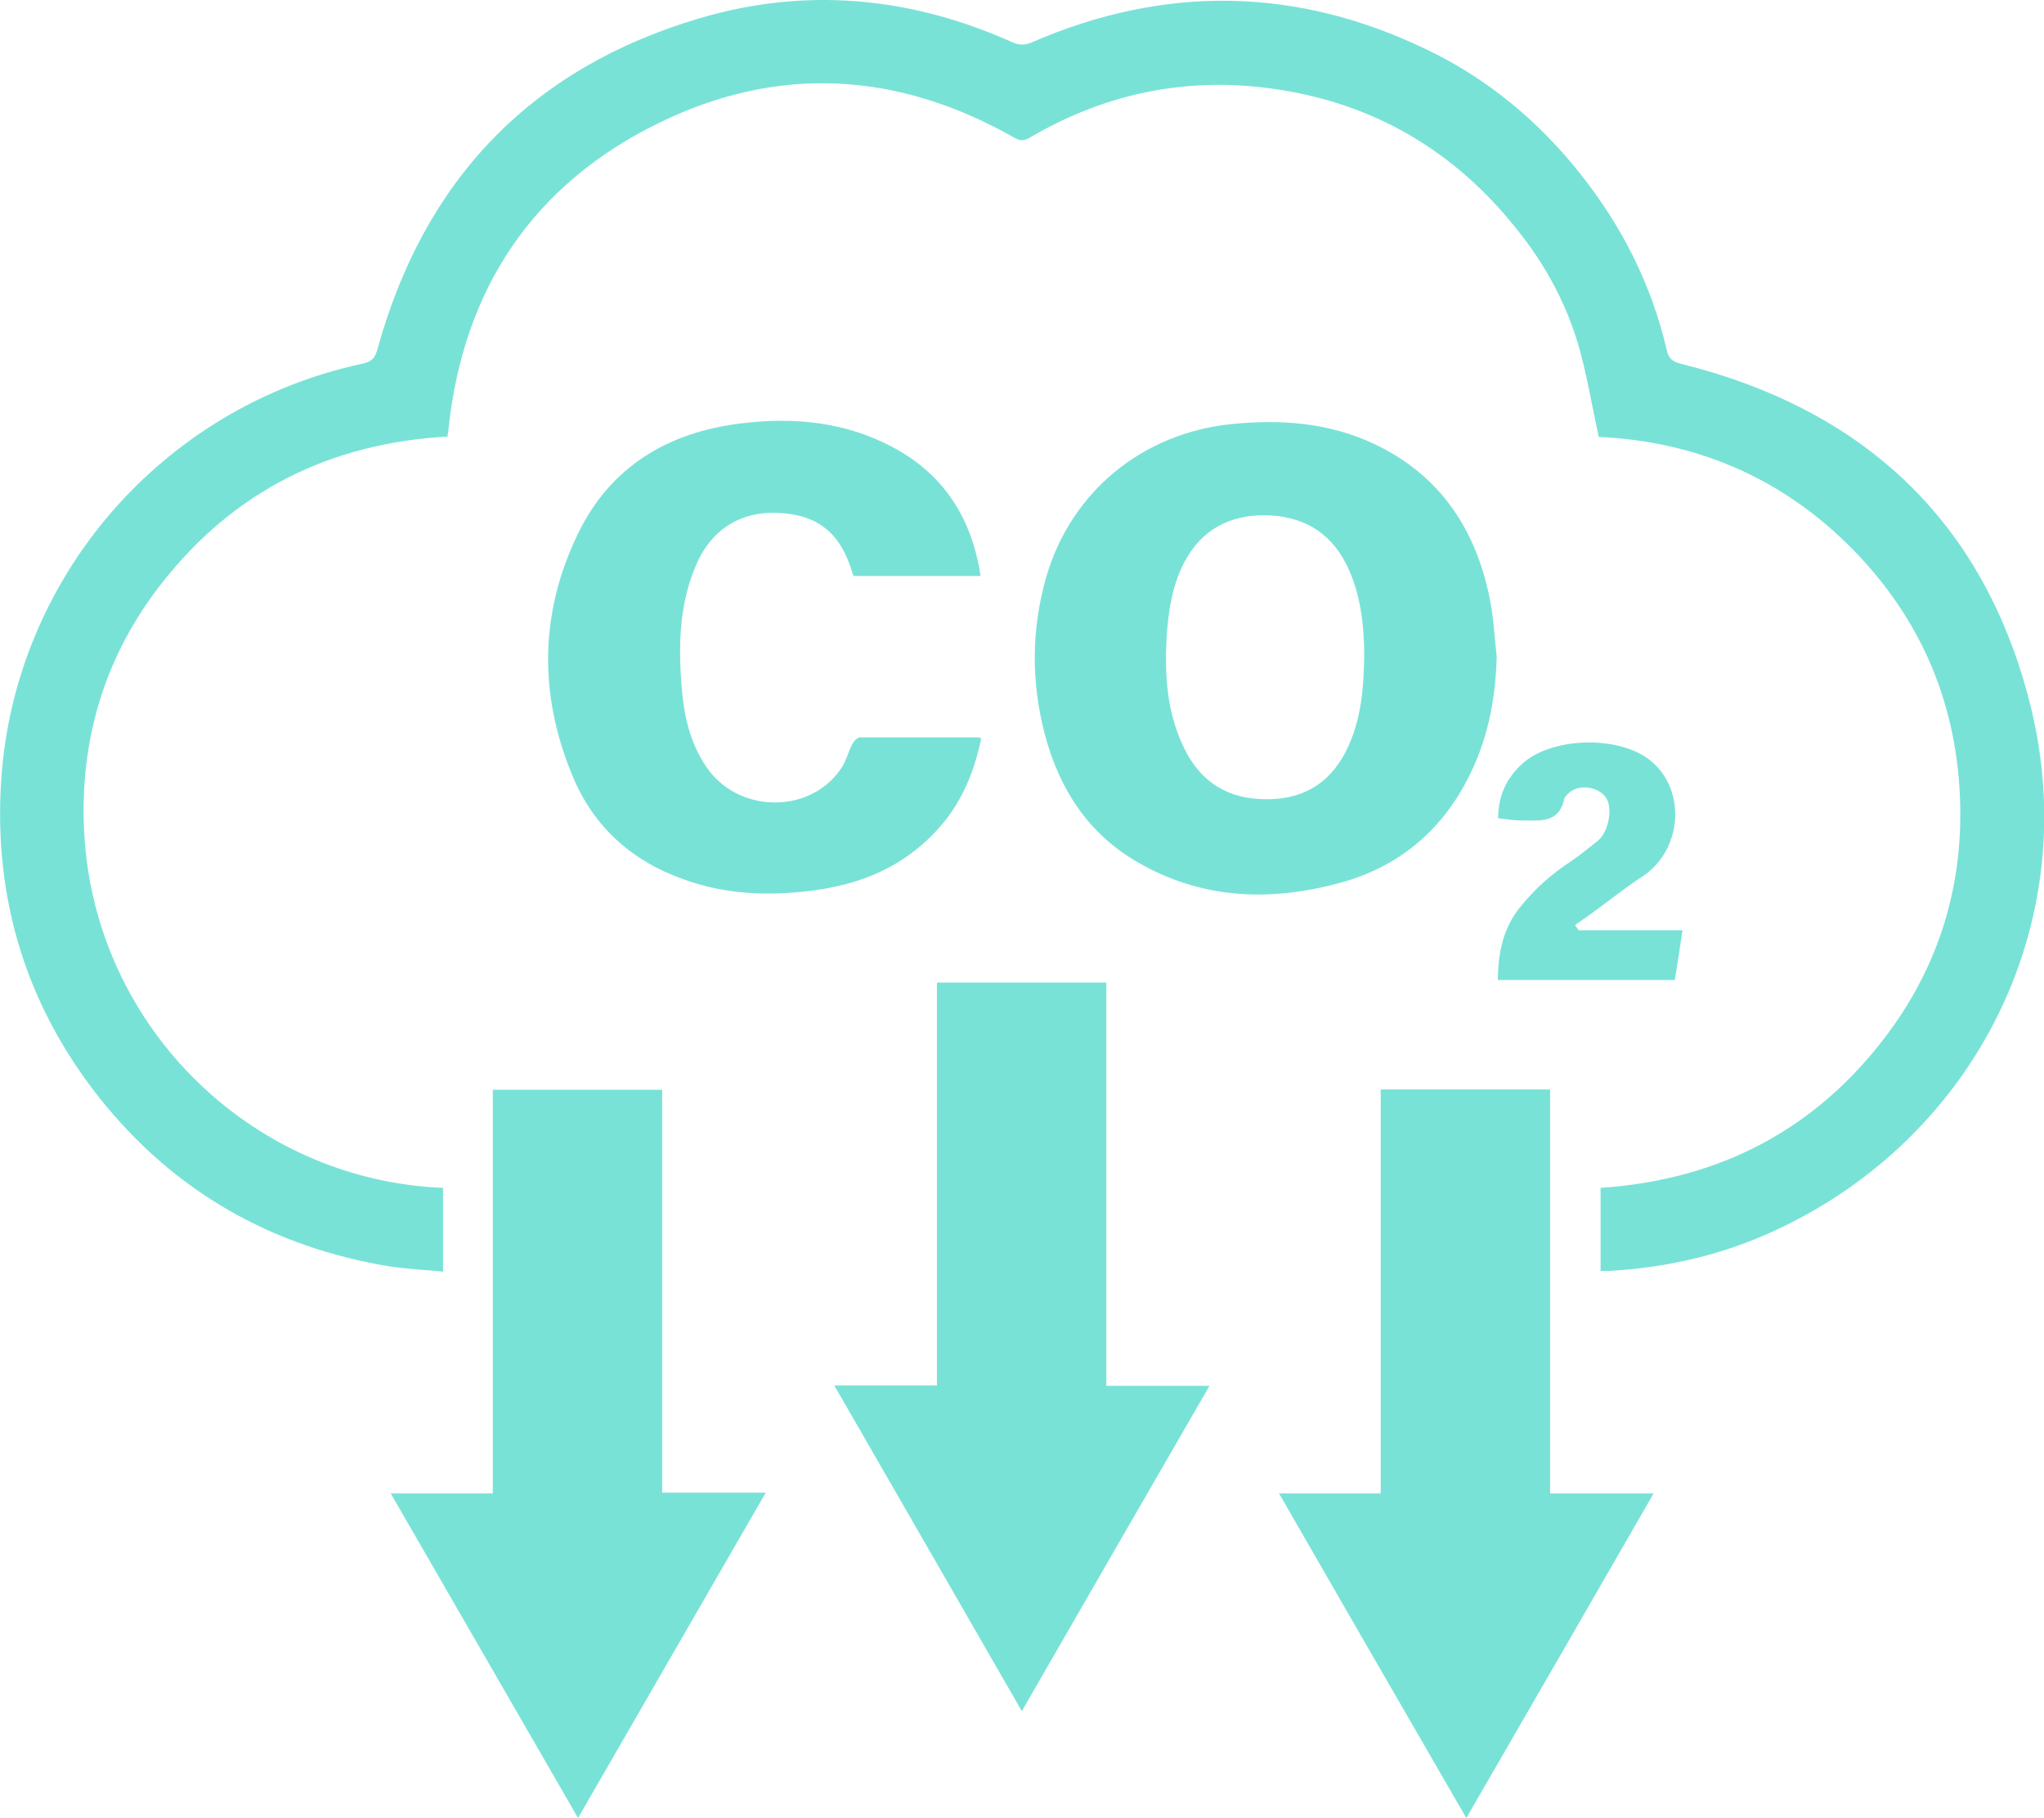 <?xml version="1.0" encoding="UTF-8"?><svg id="Capa_2" xmlns="http://www.w3.org/2000/svg" viewBox="0 0 55.87 49.69"><defs><style>.cls-1{fill:#79e2d7;}</style></defs><g id="Capa_1-2"><g id="_8dEEfa"><g><path class="cls-1" d="m43.75,34.73v-2.27c3.27-.22,5.92-1.61,7.87-4.24,1.36-1.84,2.01-3.93,1.96-6.21-.06-2.73-1.05-5.09-2.97-7.03-1.91-1.93-4.26-2.92-6.91-3.04-.18-.82-.31-1.61-.52-2.38-.32-1.15-.86-2.19-1.59-3.13-1.81-2.36-4.2-3.73-7.16-4.05-2.24-.24-4.34.24-6.28,1.38-.16.09-.26.1-.43,0-3.17-1.8-6.44-2-9.71-.4-3.44,1.68-5.34,4.53-5.75,8.35,0,.07-.02.13-.03.22-3.2.18-5.83,1.48-7.81,4.01-1.5,1.91-2.2,4.12-2.13,6.54.15,5.45,4.52,9.77,9.82,9.98v2.29c-.48-.05-.97-.07-1.44-.14-3.24-.53-5.92-2.05-7.96-4.62C.71,27.46-.17,24.56.03,21.36c.35-5.58,4.41-10.25,9.87-11.42.23-.05.34-.13.41-.37C11.58,4.93,14.51,1.86,19.12.5c2.9-.86,5.77-.59,8.54.65.2.09.36.09.56,0,3.63-1.57,7.25-1.51,10.81.22,1.64.79,3.02,1.94,4.15,3.36,1.15,1.44,1.96,3.04,2.38,4.84.05.22.15.31.38.37,5.01,1.24,8.31,4.32,9.56,9.34,1.47,5.89-1.47,11.79-6.97,14.34-1.44.67-2.96,1.02-4.54,1.11-.07,0-.14,0-.24,0Z"/><path class="cls-1" d="m22.81,37.86h2.8v-11.01h4.63v11.02h2.82c-1.72,2.97-3.41,5.91-5.13,8.89-1.71-2.97-3.4-5.91-5.12-8.89Z"/><path class="cls-1" d="m13.47,40.82v-11.04h4.63v11.01h2.83c-1.72,2.98-3.41,5.91-5.13,8.89-1.71-2.96-3.4-5.89-5.12-8.87h2.79Z"/><path class="cls-1" d="m42.37,29.78v11.03h2.83c-1.71,2.97-3.4,5.9-5.12,8.87-1.72-2.97-3.41-5.9-5.12-8.87h2.78v-11.04h4.63Z"/><path class="cls-1" d="m40.91,17.94c-.03,1.18-.25,2.31-.8,3.36-.75,1.45-1.93,2.41-3.5,2.83-1.92.52-3.8.44-5.55-.59-1.33-.78-2.11-1.99-2.5-3.47-.38-1.45-.37-2.88.04-4.31.68-2.33,2.63-3.92,5.05-4.17,1.37-.14,2.7-.04,3.95.56,1.79.86,2.76,2.35,3.13,4.26.1.5.12,1.02.18,1.53Zm-3.62-.07c-.01-.78-.09-1.65-.49-2.45-.46-.91-1.22-1.32-2.21-1.34-.98-.01-1.74.39-2.21,1.27-.34.64-.44,1.33-.49,2.03-.06,1.05,0,2.08.47,3.05.46.96,1.23,1.42,2.28,1.41,1.06,0,1.8-.51,2.23-1.48.34-.77.41-1.58.42-2.5Z"/><path class="cls-1" d="m26.78,15.74h-3.43s-.04-.03-.04-.05c-.31-1.08-.9-1.59-1.94-1.67-1.07-.08-1.9.41-2.33,1.39-.47,1.07-.5,2.19-.41,3.33.06.79.22,1.55.68,2.22.86,1.27,2.83,1.3,3.68.04.14-.2.19-.45.31-.67.04-.08.14-.18.21-.18,1.08,0,2.16,0,3.24,0,.02,0,.03.02.07.03-.19.91-.53,1.75-1.16,2.45-1.15,1.29-2.66,1.71-4.31,1.78-.92.04-1.82-.07-2.69-.39-1.4-.5-2.43-1.43-3-2.79-.93-2.22-.92-4.45.13-6.63.89-1.85,2.47-2.79,4.47-3.03,1.45-.18,2.86-.04,4.16.66,1.38.74,2.14,1.93,2.38,3.49Z"/><path class="cls-1" d="m40.94,26.78c.01-.74.14-1.41.61-1.99.4-.5.86-.91,1.4-1.26.25-.17.49-.37.73-.56.26-.22.38-.75.27-1.07-.15-.4-.8-.52-1.1-.2-.03.04-.08.08-.09.12-.15.72-.72.59-1.22.6-.19,0-.37-.04-.59-.06,0-.6.22-1.09.66-1.49.81-.74,2.66-.78,3.51-.08.99.81.86,2.46-.24,3.17-.46.3-.88.64-1.32.96-.17.12-.34.24-.51.36.03.05.07.09.1.14h2.84c-.07.48-.14.91-.21,1.36h-4.84Z"/></g></g></g></svg>